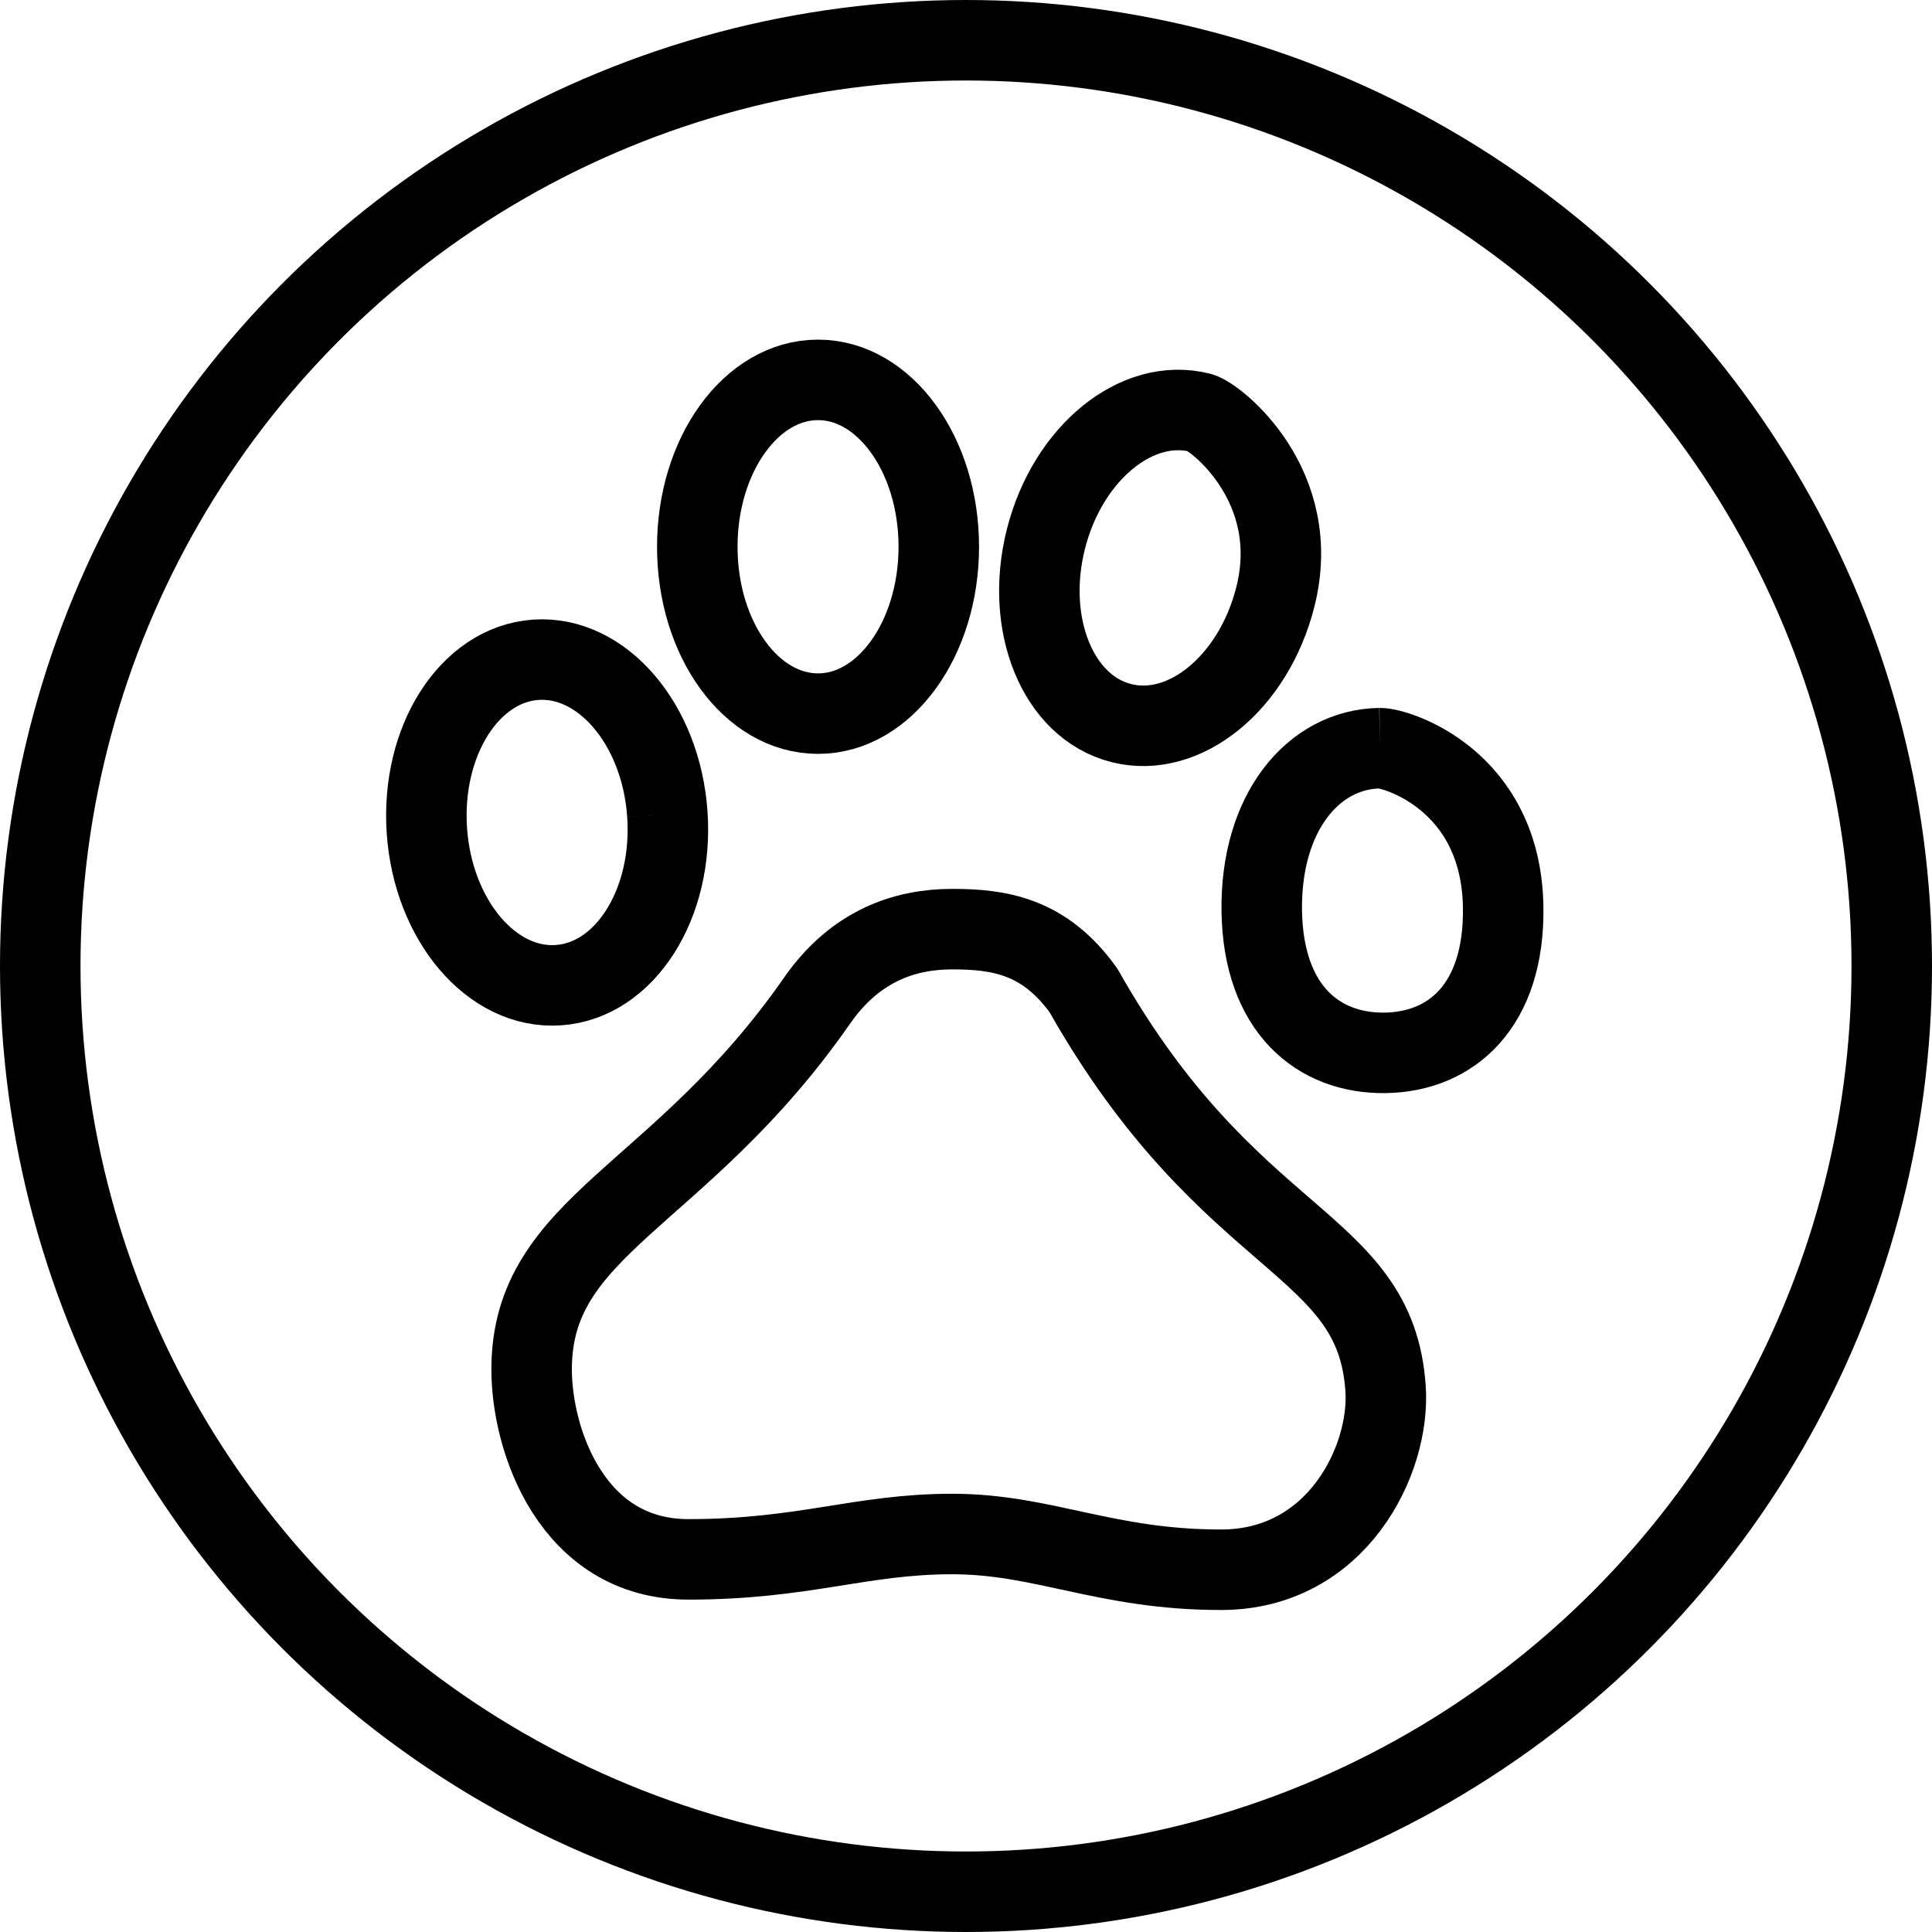 <?xml version="1.0" encoding="utf-8"?>
<!-- Generator: Adobe Illustrator 16.0.3, SVG Export Plug-In . SVG Version: 6.00 Build 0)  -->
<!DOCTYPE svg PUBLIC "-//W3C//DTD SVG 1.1//EN" "http://www.w3.org/Graphics/SVG/1.1/DTD/svg11.dtd">
<svg version="1.1" xmlns="http://www.w3.org/2000/svg" xmlns:xlink="http://www.w3.org/1999/xlink" x="0px" y="0px" width="24px"
	 height="24px" viewBox="0 0 24 24" enable-background="new 0 0 24 24" xml:space="preserve">
<g id="Outline_Icons">
	<g>
		
			<circle fill="none" stroke="#000000" stroke-linecap="round" stroke-linejoin="round" stroke-miterlimit="10" cx="12" cy="12" r="11.5"/>
		<path fill="none" stroke="#000000" stroke-linejoin="round" stroke-miterlimit="10" d="M10.15,12.43
			c-1.715,2.464-3.546,2.781-3.546,4.581c0,0.888,0.507,2.36,1.947,2.36s2.138-0.315,3.277-0.315s1.9,0.444,3.341,0.444
			s2.104-1.366,2.043-2.252c-0.128-1.859-1.932-1.725-3.753-4.945c-0.485-0.675-1.045-0.761-1.63-0.761
			C11.243,11.542,10.626,11.746,10.15,12.43"/>
		<path fill="none" stroke="#000000" stroke-linejoin="round" stroke-miterlimit="10" d="M8.29,10.113
			c0.078,1.115-0.526,2.068-1.352,2.125c-0.824,0.059-1.557-0.8-1.635-1.916C5.226,9.205,5.831,8.254,6.655,8.196
			C7.48,8.139,8.213,8.998,8.29,10.113"/>
		<path fill="none" stroke="#000000" stroke-linejoin="round" stroke-miterlimit="10" d="M10.162,4.719c-0.829,0-1.5,0.93-1.5,2.073
			c0,1.146,0.671,2.073,1.5,2.073c0.827,0,1.5-0.928,1.5-2.073C11.662,5.648,10.989,4.719,10.162,4.719"/>
		<path fill="none" stroke="#000000" stroke-linejoin="round" stroke-miterlimit="10" d="M14.909,5.127
			c-0.787-0.2-1.644,0.5-1.915,1.564s0.146,2.092,0.934,2.291c0.787,0.201,1.645-0.5,1.914-1.564
			C16.195,6.032,15.098,5.175,14.909,5.127"/>
		<path fill="none" stroke="#000000" stroke-linejoin="round" stroke-miterlimit="10" d="M17.141,9.294
			c-0.828,0.013-1.484,0.801-1.467,2.021c0.018,1.221,0.703,1.775,1.532,1.764c0.827-0.012,1.485-0.588,1.467-1.809
			C18.649,9.682,17.339,9.292,17.141,9.294"/>
	</g>
</g>
<g id="Frames-24px">
	<rect fill="none" width="24" height="24"/>
</g>
</svg>
